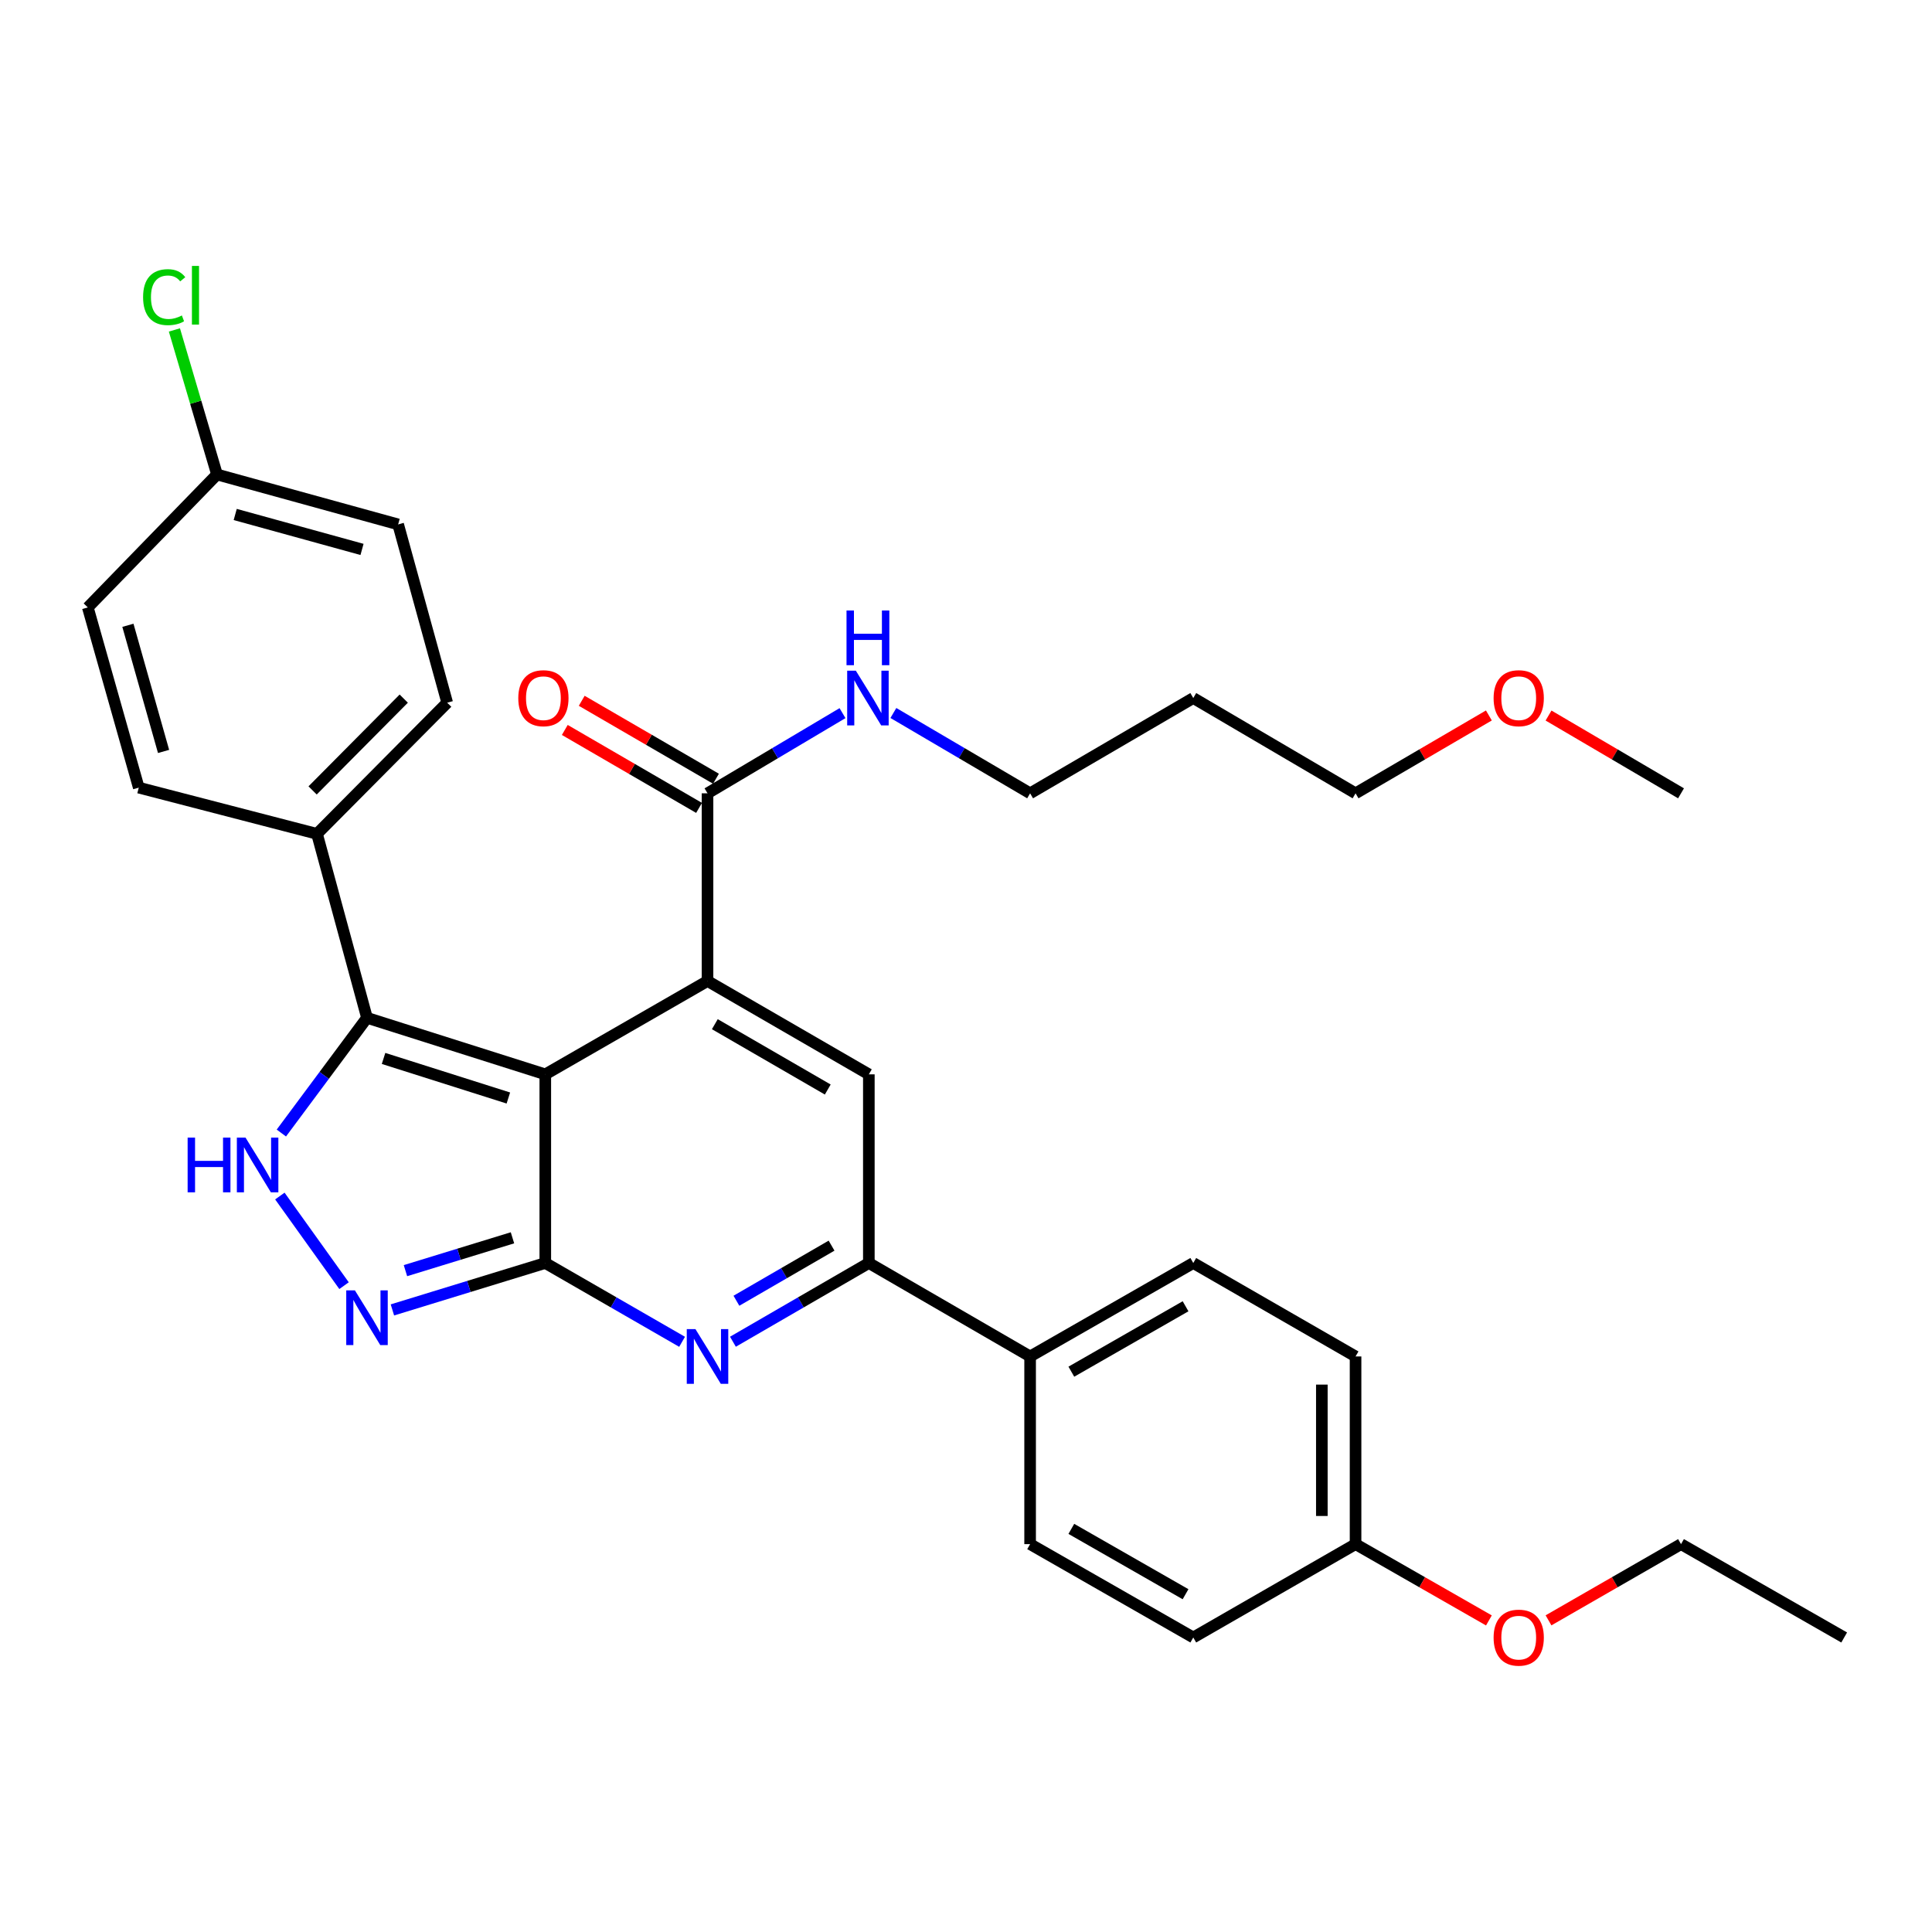 <?xml version='1.0' encoding='iso-8859-1'?>
<svg version='1.1' baseProfile='full'
              xmlns='http://www.w3.org/2000/svg'
                      xmlns:rdkit='http://www.rdkit.org/xml'
                      xmlns:xlink='http://www.w3.org/1999/xlink'
                  xml:space='preserve'
width='1000px' height='1000px' viewBox='0 0 1000 1000'>
<!-- END OF HEADER -->
<rect style='opacity:1.0;fill:#FFFFFF;stroke:none' width='1000' height='1000' x='0' y='0'> </rect>
<path class='bond-0' d='M 282.243,556.082 L 282.243,653.729' style='fill:none;fill-rule:evenodd;stroke:#000000;stroke-width:6px;stroke-linecap:butt;stroke-linejoin:miter;stroke-opacity:1' />
<path class='bond-1' d='M 282.243,556.082 L 366.21,507.763' style='fill:none;fill-rule:evenodd;stroke:#000000;stroke-width:6px;stroke-linecap:butt;stroke-linejoin:miter;stroke-opacity:1' />
<path class='bond-3' d='M 282.243,556.082 L 189.957,526.823' style='fill:none;fill-rule:evenodd;stroke:#000000;stroke-width:6px;stroke-linecap:butt;stroke-linejoin:miter;stroke-opacity:1' />
<path class='bond-3' d='M 263.126,568.328 L 198.526,547.846' style='fill:none;fill-rule:evenodd;stroke:#000000;stroke-width:6px;stroke-linecap:butt;stroke-linejoin:miter;stroke-opacity:1' />
<path class='bond-2' d='M 282.243,653.729 L 317.645,674.122' style='fill:none;fill-rule:evenodd;stroke:#000000;stroke-width:6px;stroke-linecap:butt;stroke-linejoin:miter;stroke-opacity:1' />
<path class='bond-2' d='M 317.645,674.122 L 353.048,694.515' style='fill:none;fill-rule:evenodd;stroke:#0000FF;stroke-width:6px;stroke-linecap:butt;stroke-linejoin:miter;stroke-opacity:1' />
<path class='bond-4' d='M 282.243,653.729 L 242.677,665.87' style='fill:none;fill-rule:evenodd;stroke:#000000;stroke-width:6px;stroke-linecap:butt;stroke-linejoin:miter;stroke-opacity:1' />
<path class='bond-4' d='M 242.677,665.87 L 203.11,678.012' style='fill:none;fill-rule:evenodd;stroke:#0000FF;stroke-width:6px;stroke-linecap:butt;stroke-linejoin:miter;stroke-opacity:1' />
<path class='bond-4' d='M 265.254,640.688 L 237.557,649.187' style='fill:none;fill-rule:evenodd;stroke:#000000;stroke-width:6px;stroke-linecap:butt;stroke-linejoin:miter;stroke-opacity:1' />
<path class='bond-4' d='M 237.557,649.187 L 209.861,657.686' style='fill:none;fill-rule:evenodd;stroke:#0000FF;stroke-width:6px;stroke-linecap:butt;stroke-linejoin:miter;stroke-opacity:1' />
<path class='bond-6' d='M 366.21,507.763 L 449.713,556.082' style='fill:none;fill-rule:evenodd;stroke:#000000;stroke-width:6px;stroke-linecap:butt;stroke-linejoin:miter;stroke-opacity:1' />
<path class='bond-6' d='M 369.995,530.115 L 428.447,563.938' style='fill:none;fill-rule:evenodd;stroke:#000000;stroke-width:6px;stroke-linecap:butt;stroke-linejoin:miter;stroke-opacity:1' />
<path class='bond-8' d='M 366.21,507.763 L 366.21,410.62' style='fill:none;fill-rule:evenodd;stroke:#000000;stroke-width:6px;stroke-linecap:butt;stroke-linejoin:miter;stroke-opacity:1' />
<path class='bond-33' d='M 379.363,694.478 L 414.538,674.104' style='fill:none;fill-rule:evenodd;stroke:#0000FF;stroke-width:6px;stroke-linecap:butt;stroke-linejoin:miter;stroke-opacity:1' />
<path class='bond-33' d='M 414.538,674.104 L 449.713,653.729' style='fill:none;fill-rule:evenodd;stroke:#000000;stroke-width:6px;stroke-linecap:butt;stroke-linejoin:miter;stroke-opacity:1' />
<path class='bond-33' d='M 381.168,673.266 L 405.791,659.003' style='fill:none;fill-rule:evenodd;stroke:#0000FF;stroke-width:6px;stroke-linecap:butt;stroke-linejoin:miter;stroke-opacity:1' />
<path class='bond-33' d='M 405.791,659.003 L 430.413,644.741' style='fill:none;fill-rule:evenodd;stroke:#000000;stroke-width:6px;stroke-linecap:butt;stroke-linejoin:miter;stroke-opacity:1' />
<path class='bond-5' d='M 189.957,526.823 L 167.793,556.638' style='fill:none;fill-rule:evenodd;stroke:#000000;stroke-width:6px;stroke-linecap:butt;stroke-linejoin:miter;stroke-opacity:1' />
<path class='bond-5' d='M 167.793,556.638 L 145.629,586.453' style='fill:none;fill-rule:evenodd;stroke:#0000FF;stroke-width:6px;stroke-linecap:butt;stroke-linejoin:miter;stroke-opacity:1' />
<path class='bond-9' d='M 189.957,526.823 L 164.081,431.599' style='fill:none;fill-rule:evenodd;stroke:#000000;stroke-width:6px;stroke-linecap:butt;stroke-linejoin:miter;stroke-opacity:1' />
<path class='bond-32' d='M 178.076,665.457 L 144.855,619.067' style='fill:none;fill-rule:evenodd;stroke:#0000FF;stroke-width:6px;stroke-linecap:butt;stroke-linejoin:miter;stroke-opacity:1' />
<path class='bond-7' d='M 449.713,556.082 L 449.713,653.729' style='fill:none;fill-rule:evenodd;stroke:#000000;stroke-width:6px;stroke-linecap:butt;stroke-linejoin:miter;stroke-opacity:1' />
<path class='bond-10' d='M 449.713,653.729 L 533.186,702.097' style='fill:none;fill-rule:evenodd;stroke:#000000;stroke-width:6px;stroke-linecap:butt;stroke-linejoin:miter;stroke-opacity:1' />
<path class='bond-11' d='M 370.591,403.074 L 335.846,382.901' style='fill:none;fill-rule:evenodd;stroke:#000000;stroke-width:6px;stroke-linecap:butt;stroke-linejoin:miter;stroke-opacity:1' />
<path class='bond-11' d='M 335.846,382.901 L 301.1,362.729' style='fill:none;fill-rule:evenodd;stroke:#FF0000;stroke-width:6px;stroke-linecap:butt;stroke-linejoin:miter;stroke-opacity:1' />
<path class='bond-11' d='M 361.829,418.166 L 327.084,397.993' style='fill:none;fill-rule:evenodd;stroke:#000000;stroke-width:6px;stroke-linecap:butt;stroke-linejoin:miter;stroke-opacity:1' />
<path class='bond-11' d='M 327.084,397.993 L 292.338,377.821' style='fill:none;fill-rule:evenodd;stroke:#FF0000;stroke-width:6px;stroke-linecap:butt;stroke-linejoin:miter;stroke-opacity:1' />
<path class='bond-12' d='M 366.21,410.62 L 401.147,389.868' style='fill:none;fill-rule:evenodd;stroke:#000000;stroke-width:6px;stroke-linecap:butt;stroke-linejoin:miter;stroke-opacity:1' />
<path class='bond-12' d='M 401.147,389.868 L 436.083,369.115' style='fill:none;fill-rule:evenodd;stroke:#0000FF;stroke-width:6px;stroke-linecap:butt;stroke-linejoin:miter;stroke-opacity:1' />
<path class='bond-13' d='M 164.081,431.599 L 231.471,363.716' style='fill:none;fill-rule:evenodd;stroke:#000000;stroke-width:6px;stroke-linecap:butt;stroke-linejoin:miter;stroke-opacity:1' />
<path class='bond-13' d='M 161.805,409.123 L 208.978,361.604' style='fill:none;fill-rule:evenodd;stroke:#000000;stroke-width:6px;stroke-linecap:butt;stroke-linejoin:miter;stroke-opacity:1' />
<path class='bond-14' d='M 164.081,431.599 L 71.825,407.682' style='fill:none;fill-rule:evenodd;stroke:#000000;stroke-width:6px;stroke-linecap:butt;stroke-linejoin:miter;stroke-opacity:1' />
<path class='bond-15' d='M 533.186,702.097 L 617.638,653.729' style='fill:none;fill-rule:evenodd;stroke:#000000;stroke-width:6px;stroke-linecap:butt;stroke-linejoin:miter;stroke-opacity:1' />
<path class='bond-15' d='M 554.526,709.985 L 613.643,676.127' style='fill:none;fill-rule:evenodd;stroke:#000000;stroke-width:6px;stroke-linecap:butt;stroke-linejoin:miter;stroke-opacity:1' />
<path class='bond-16' d='M 533.186,702.097 L 533.186,799.24' style='fill:none;fill-rule:evenodd;stroke:#000000;stroke-width:6px;stroke-linecap:butt;stroke-linejoin:miter;stroke-opacity:1' />
<path class='bond-27' d='M 462.412,369.041 L 497.799,389.83' style='fill:none;fill-rule:evenodd;stroke:#0000FF;stroke-width:6px;stroke-linecap:butt;stroke-linejoin:miter;stroke-opacity:1' />
<path class='bond-27' d='M 497.799,389.83 L 533.186,410.62' style='fill:none;fill-rule:evenodd;stroke:#000000;stroke-width:6px;stroke-linecap:butt;stroke-linejoin:miter;stroke-opacity:1' />
<path class='bond-20' d='M 231.471,363.716 L 206.08,271.43' style='fill:none;fill-rule:evenodd;stroke:#000000;stroke-width:6px;stroke-linecap:butt;stroke-linejoin:miter;stroke-opacity:1' />
<path class='bond-19' d='M 71.825,407.682 L 45.455,314.408' style='fill:none;fill-rule:evenodd;stroke:#000000;stroke-width:6px;stroke-linecap:butt;stroke-linejoin:miter;stroke-opacity:1' />
<path class='bond-19' d='M 84.662,388.943 L 66.203,323.651' style='fill:none;fill-rule:evenodd;stroke:#000000;stroke-width:6px;stroke-linecap:butt;stroke-linejoin:miter;stroke-opacity:1' />
<path class='bond-21' d='M 617.638,653.729 L 701.635,702.097' style='fill:none;fill-rule:evenodd;stroke:#000000;stroke-width:6px;stroke-linecap:butt;stroke-linejoin:miter;stroke-opacity:1' />
<path class='bond-22' d='M 533.186,799.24 L 617.638,847.559' style='fill:none;fill-rule:evenodd;stroke:#000000;stroke-width:6px;stroke-linecap:butt;stroke-linejoin:miter;stroke-opacity:1' />
<path class='bond-22' d='M 554.52,791.341 L 613.636,825.164' style='fill:none;fill-rule:evenodd;stroke:#000000;stroke-width:6px;stroke-linecap:butt;stroke-linejoin:miter;stroke-opacity:1' />
<path class='bond-17' d='M 112.32,245.593 L 45.455,314.408' style='fill:none;fill-rule:evenodd;stroke:#000000;stroke-width:6px;stroke-linecap:butt;stroke-linejoin:miter;stroke-opacity:1' />
<path class='bond-23' d='M 112.32,245.593 L 101.297,208.187' style='fill:none;fill-rule:evenodd;stroke:#000000;stroke-width:6px;stroke-linecap:butt;stroke-linejoin:miter;stroke-opacity:1' />
<path class='bond-23' d='M 101.297,208.187 L 90.273,170.78' style='fill:none;fill-rule:evenodd;stroke:#00CC00;stroke-width:6px;stroke-linecap:butt;stroke-linejoin:miter;stroke-opacity:1' />
<path class='bond-34' d='M 112.32,245.593 L 206.08,271.43' style='fill:none;fill-rule:evenodd;stroke:#000000;stroke-width:6px;stroke-linecap:butt;stroke-linejoin:miter;stroke-opacity:1' />
<path class='bond-34' d='M 121.748,266.292 L 187.38,284.378' style='fill:none;fill-rule:evenodd;stroke:#000000;stroke-width:6px;stroke-linecap:butt;stroke-linejoin:miter;stroke-opacity:1' />
<path class='bond-18' d='M 701.635,799.24 L 617.638,847.559' style='fill:none;fill-rule:evenodd;stroke:#000000;stroke-width:6px;stroke-linecap:butt;stroke-linejoin:miter;stroke-opacity:1' />
<path class='bond-25' d='M 701.635,799.24 L 736.144,818.985' style='fill:none;fill-rule:evenodd;stroke:#000000;stroke-width:6px;stroke-linecap:butt;stroke-linejoin:miter;stroke-opacity:1' />
<path class='bond-25' d='M 736.144,818.985 L 770.654,838.73' style='fill:none;fill-rule:evenodd;stroke:#FF0000;stroke-width:6px;stroke-linecap:butt;stroke-linejoin:miter;stroke-opacity:1' />
<path class='bond-35' d='M 701.635,799.24 L 701.635,702.097' style='fill:none;fill-rule:evenodd;stroke:#000000;stroke-width:6px;stroke-linecap:butt;stroke-linejoin:miter;stroke-opacity:1' />
<path class='bond-35' d='M 684.184,784.668 L 684.184,716.668' style='fill:none;fill-rule:evenodd;stroke:#000000;stroke-width:6px;stroke-linecap:butt;stroke-linejoin:miter;stroke-opacity:1' />
<path class='bond-24' d='M 617.638,361.302 L 533.186,410.62' style='fill:none;fill-rule:evenodd;stroke:#000000;stroke-width:6px;stroke-linecap:butt;stroke-linejoin:miter;stroke-opacity:1' />
<path class='bond-28' d='M 617.638,361.302 L 701.635,410.62' style='fill:none;fill-rule:evenodd;stroke:#000000;stroke-width:6px;stroke-linecap:butt;stroke-linejoin:miter;stroke-opacity:1' />
<path class='bond-29' d='M 801.51,838.688 L 835.801,818.964' style='fill:none;fill-rule:evenodd;stroke:#FF0000;stroke-width:6px;stroke-linecap:butt;stroke-linejoin:miter;stroke-opacity:1' />
<path class='bond-29' d='M 835.801,818.964 L 870.093,799.24' style='fill:none;fill-rule:evenodd;stroke:#000000;stroke-width:6px;stroke-linecap:butt;stroke-linejoin:miter;stroke-opacity:1' />
<path class='bond-26' d='M 770.642,370.321 L 736.138,390.47' style='fill:none;fill-rule:evenodd;stroke:#FF0000;stroke-width:6px;stroke-linecap:butt;stroke-linejoin:miter;stroke-opacity:1' />
<path class='bond-26' d='M 736.138,390.47 L 701.635,410.62' style='fill:none;fill-rule:evenodd;stroke:#000000;stroke-width:6px;stroke-linecap:butt;stroke-linejoin:miter;stroke-opacity:1' />
<path class='bond-30' d='M 801.522,370.363 L 835.808,390.492' style='fill:none;fill-rule:evenodd;stroke:#FF0000;stroke-width:6px;stroke-linecap:butt;stroke-linejoin:miter;stroke-opacity:1' />
<path class='bond-30' d='M 835.808,390.492 L 870.093,410.62' style='fill:none;fill-rule:evenodd;stroke:#000000;stroke-width:6px;stroke-linecap:butt;stroke-linejoin:miter;stroke-opacity:1' />
<path class='bond-31' d='M 870.093,799.24 L 954.545,847.559' style='fill:none;fill-rule:evenodd;stroke:#000000;stroke-width:6px;stroke-linecap:butt;stroke-linejoin:miter;stroke-opacity:1' />
<path  class='atom-3' d='M 359.95 687.937
L 369.23 702.937
Q 370.15 704.417, 371.63 707.097
Q 373.11 709.777, 373.19 709.937
L 373.19 687.937
L 376.95 687.937
L 376.95 716.257
L 373.07 716.257
L 363.11 699.857
Q 361.95 697.937, 360.71 695.737
Q 359.51 693.537, 359.15 692.857
L 359.15 716.257
L 355.47 716.257
L 355.47 687.937
L 359.95 687.937
' fill='#0000FF'/>
<path  class='atom-5' d='M 183.697 667.888
L 192.977 682.888
Q 193.897 684.368, 195.377 687.048
Q 196.857 689.728, 196.937 689.888
L 196.937 667.888
L 200.697 667.888
L 200.697 696.208
L 196.817 696.208
L 186.857 679.808
Q 185.697 677.888, 184.457 675.688
Q 183.257 673.488, 182.897 672.808
L 182.897 696.208
L 179.217 696.208
L 179.217 667.888
L 183.697 667.888
' fill='#0000FF'/>
<path  class='atom-6' d='M 97.119 588.826
L 100.959 588.826
L 100.959 600.866
L 115.439 600.866
L 115.439 588.826
L 119.279 588.826
L 119.279 617.146
L 115.439 617.146
L 115.439 604.066
L 100.959 604.066
L 100.959 617.146
L 97.119 617.146
L 97.119 588.826
' fill='#0000FF'/>
<path  class='atom-6' d='M 127.079 588.826
L 136.359 603.826
Q 137.279 605.306, 138.759 607.986
Q 140.239 610.666, 140.319 610.826
L 140.319 588.826
L 144.079 588.826
L 144.079 617.146
L 140.199 617.146
L 130.239 600.746
Q 129.079 598.826, 127.839 596.626
Q 126.639 594.426, 126.279 593.746
L 126.279 617.146
L 122.599 617.146
L 122.599 588.826
L 127.079 588.826
' fill='#0000FF'/>
<path  class='atom-12' d='M 268.264 361.382
Q 268.264 354.582, 271.624 350.782
Q 274.984 346.982, 281.264 346.982
Q 287.544 346.982, 290.904 350.782
Q 294.264 354.582, 294.264 361.382
Q 294.264 368.262, 290.864 372.182
Q 287.464 376.062, 281.264 376.062
Q 275.024 376.062, 271.624 372.182
Q 268.264 368.302, 268.264 361.382
M 281.264 372.862
Q 285.584 372.862, 287.904 369.982
Q 290.264 367.062, 290.264 361.382
Q 290.264 355.822, 287.904 353.022
Q 285.584 350.182, 281.264 350.182
Q 276.944 350.182, 274.584 352.982
Q 272.264 355.782, 272.264 361.382
Q 272.264 367.102, 274.584 369.982
Q 276.944 372.862, 281.264 372.862
' fill='#FF0000'/>
<path  class='atom-13' d='M 442.977 347.142
L 452.257 362.142
Q 453.177 363.622, 454.657 366.302
Q 456.137 368.982, 456.217 369.142
L 456.217 347.142
L 459.977 347.142
L 459.977 375.462
L 456.097 375.462
L 446.137 359.062
Q 444.977 357.142, 443.737 354.942
Q 442.537 352.742, 442.177 352.062
L 442.177 375.462
L 438.497 375.462
L 438.497 347.142
L 442.977 347.142
' fill='#0000FF'/>
<path  class='atom-13' d='M 438.157 315.99
L 441.997 315.99
L 441.997 328.03
L 456.477 328.03
L 456.477 315.99
L 460.317 315.99
L 460.317 344.31
L 456.477 344.31
L 456.477 331.23
L 441.997 331.23
L 441.997 344.31
L 438.157 344.31
L 438.157 315.99
' fill='#0000FF'/>
<path  class='atom-24' d='M 74.061 153.803
Q 74.061 146.763, 77.341 143.083
Q 80.661 139.363, 86.941 139.363
Q 92.781 139.363, 95.901 143.483
L 93.261 145.643
Q 90.981 142.643, 86.941 142.643
Q 82.661 142.643, 80.381 145.523
Q 78.141 148.363, 78.141 153.803
Q 78.141 159.403, 80.461 162.283
Q 82.821 165.163, 87.381 165.163
Q 90.501 165.163, 94.141 163.283
L 95.261 166.283
Q 93.781 167.243, 91.541 167.803
Q 89.301 168.363, 86.821 168.363
Q 80.661 168.363, 77.341 164.603
Q 74.061 160.843, 74.061 153.803
' fill='#00CC00'/>
<path  class='atom-24' d='M 99.341 137.643
L 103.021 137.643
L 103.021 168.003
L 99.341 168.003
L 99.341 137.643
' fill='#00CC00'/>
<path  class='atom-26' d='M 773.087 847.639
Q 773.087 840.839, 776.447 837.039
Q 779.807 833.239, 786.087 833.239
Q 792.367 833.239, 795.727 837.039
Q 799.087 840.839, 799.087 847.639
Q 799.087 854.519, 795.687 858.439
Q 792.287 862.319, 786.087 862.319
Q 779.847 862.319, 776.447 858.439
Q 773.087 854.559, 773.087 847.639
M 786.087 859.119
Q 790.407 859.119, 792.727 856.239
Q 795.087 853.319, 795.087 847.639
Q 795.087 842.079, 792.727 839.279
Q 790.407 836.439, 786.087 836.439
Q 781.767 836.439, 779.407 839.239
Q 777.087 842.039, 777.087 847.639
Q 777.087 853.359, 779.407 856.239
Q 781.767 859.119, 786.087 859.119
' fill='#FF0000'/>
<path  class='atom-27' d='M 773.087 361.382
Q 773.087 354.582, 776.447 350.782
Q 779.807 346.982, 786.087 346.982
Q 792.367 346.982, 795.727 350.782
Q 799.087 354.582, 799.087 361.382
Q 799.087 368.262, 795.687 372.182
Q 792.287 376.062, 786.087 376.062
Q 779.847 376.062, 776.447 372.182
Q 773.087 368.302, 773.087 361.382
M 786.087 372.862
Q 790.407 372.862, 792.727 369.982
Q 795.087 367.062, 795.087 361.382
Q 795.087 355.822, 792.727 353.022
Q 790.407 350.182, 786.087 350.182
Q 781.767 350.182, 779.407 352.982
Q 777.087 355.782, 777.087 361.382
Q 777.087 367.102, 779.407 369.982
Q 781.767 372.862, 786.087 372.862
' fill='#FF0000'/>
</svg>
